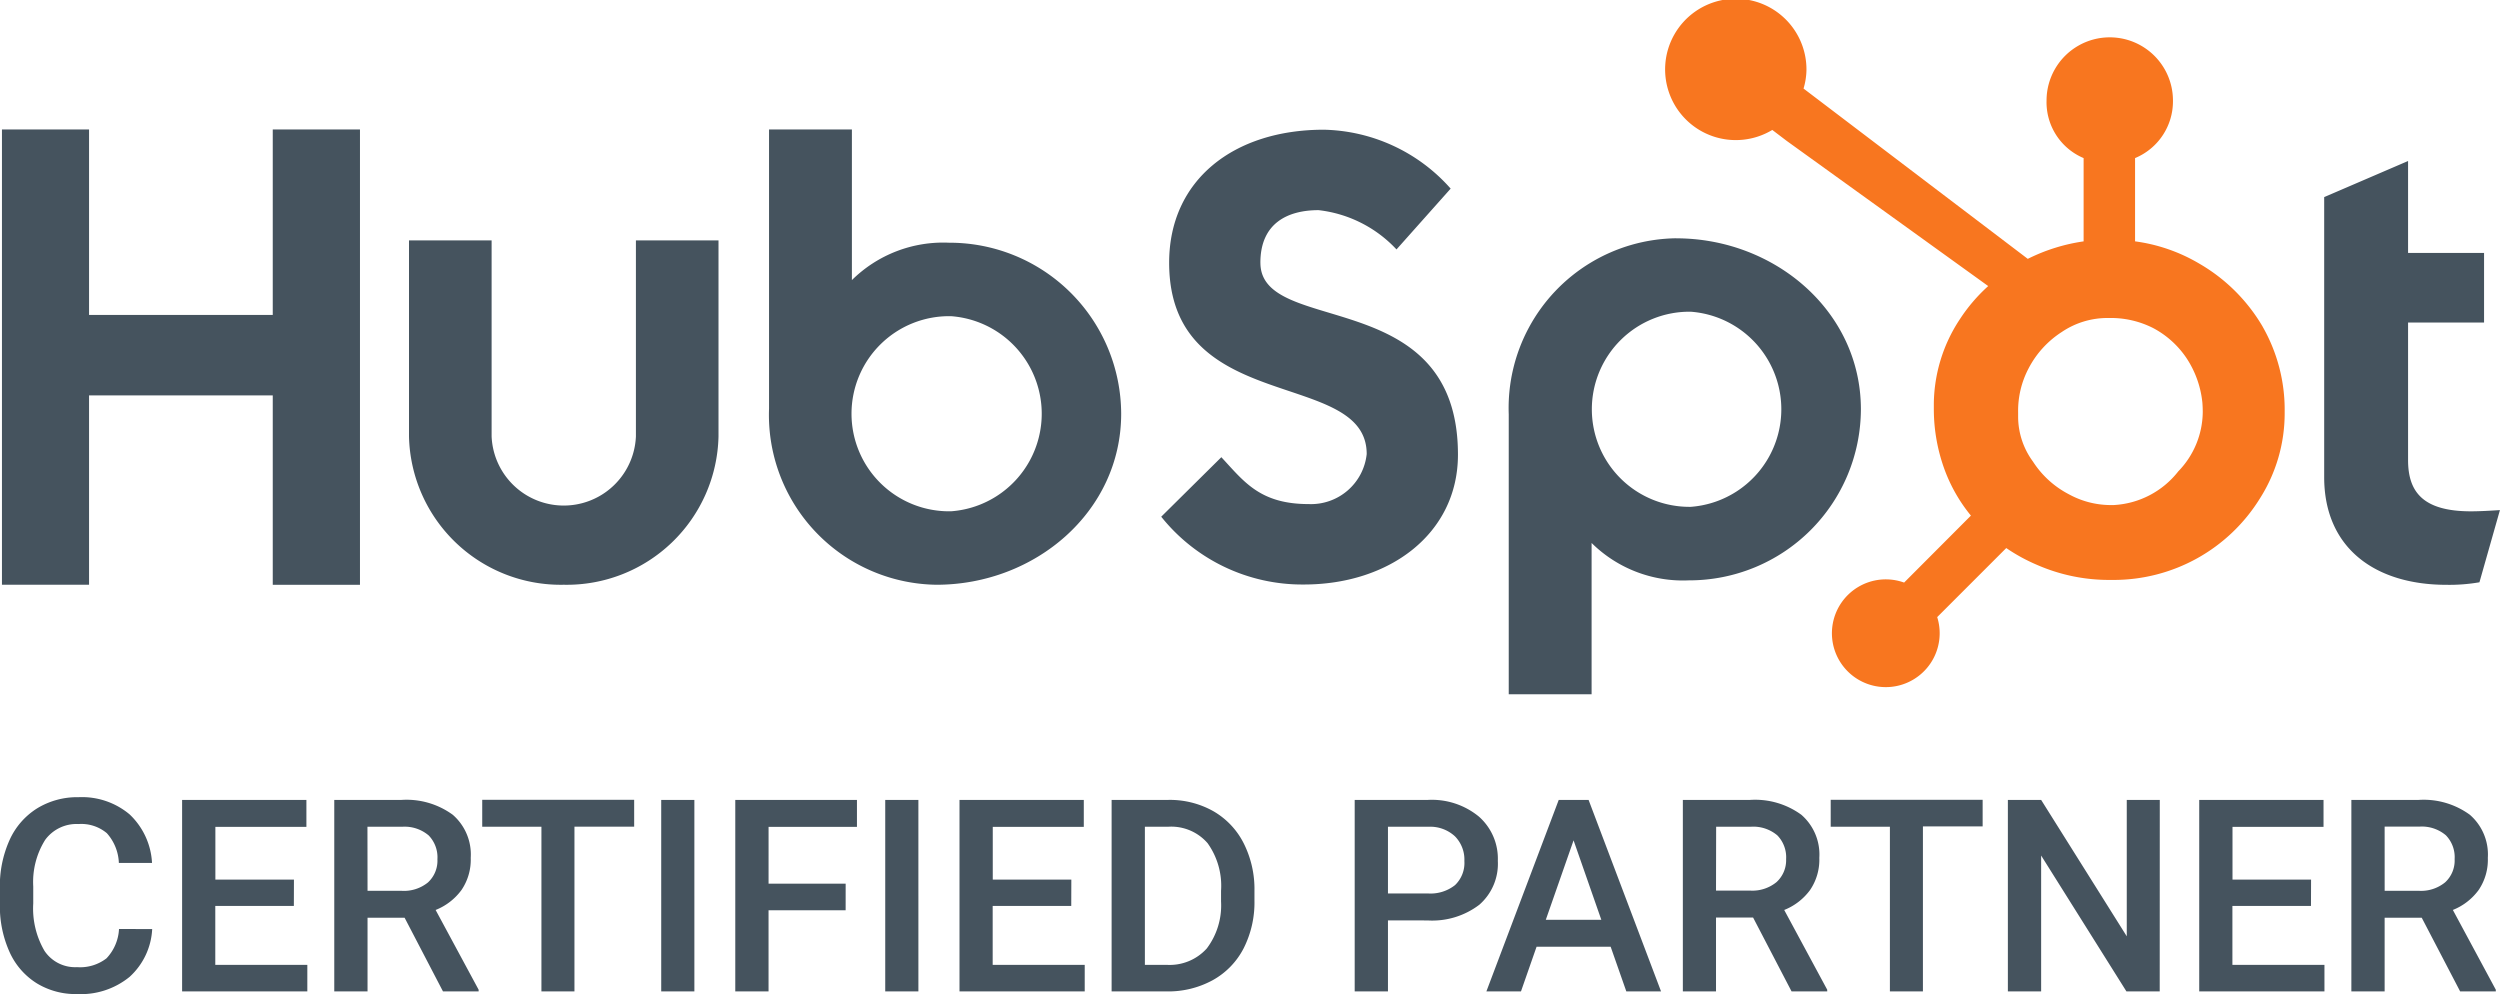 <svg xmlns="http://www.w3.org/2000/svg" width="111.363" height="44.28" viewBox="0 0 111.363 44.28">
  <g id="Group_23705" data-name="Group 23705" transform="translate(-1308.637 -543.837)">
    <path id="Path_7445" data-name="Path 7445" d="M-104.584-2.777a3.08,3.08,0,0,1-1.008,2.13,3.436,3.436,0,0,1-2.338.765,3.327,3.327,0,0,1-1.8-.483,3.173,3.173,0,0,1-1.2-1.374,4.958,4.958,0,0,1-.439-2.068v-.8a4.994,4.994,0,0,1,.428-2.127,3.224,3.224,0,0,1,1.228-1.418,3.424,3.424,0,0,1,1.849-.5,3.3,3.3,0,0,1,2.273.765,3.2,3.2,0,0,1,1,2.165h-1.477a2.107,2.107,0,0,0-.536-1.327,1.772,1.772,0,0,0-1.263-.407,1.731,1.731,0,0,0-1.485.707,3.532,3.532,0,0,0-.53,2.073v.757a3.747,3.747,0,0,0,.5,2.111,1.643,1.643,0,0,0,1.45.727,1.917,1.917,0,0,0,1.313-.393,2.047,2.047,0,0,0,.557-1.307Zm6.311-1.031h-3.5v2.625h4.1V0h-5.578V-8.531h5.537v1.2h-4.055V-4.98h3.5Zm4.934.527h-1.652V0h-1.482V-8.531h3a3.49,3.49,0,0,1,2.279.663,2.344,2.344,0,0,1,.8,1.918,2.4,2.4,0,0,1-.413,1.434,2.629,2.629,0,0,1-1.151.888l1.916,3.553V0h-1.588Zm-1.652-1.2h1.523A1.694,1.694,0,0,0-92.3-4.854a1.318,1.318,0,0,0,.422-1.034,1.4,1.4,0,0,0-.39-1.061,1.655,1.655,0,0,0-1.163-.387h-1.564Zm11.877-2.859h-2.66V0h-1.471V-7.336h-2.637v-1.2h6.768ZM-80.432,0h-1.477V-8.531h1.477Zm6.738-3.615h-3.434V0h-1.482V-8.531h5.42v1.2h-3.937V-4.8h3.434ZM-70.453,0H-71.93V-8.531h1.477Zm6.809-3.809h-3.5v2.625h4.1V0h-5.578V-8.531h5.537v1.2h-4.055V-4.98h3.5ZM-61.846,0V-8.531h2.52a3.952,3.952,0,0,1,2.007.5A3.436,3.436,0,0,1-55.963-6.6a4.538,4.538,0,0,1,.48,2.121v.428a4.519,4.519,0,0,1-.483,2.133A3.4,3.4,0,0,1-57.343-.5a4.135,4.135,0,0,1-2.048.5Zm1.482-7.336v6.152h.967a2.226,2.226,0,0,0,1.79-.729,3.178,3.178,0,0,0,.636-2.095v-.475a3.261,3.261,0,0,0-.6-2.121,2.14,2.14,0,0,0-1.752-.732Zm10.828,4.172V0h-1.482V-8.531h3.264a3.3,3.3,0,0,1,2.271.745,2.5,2.5,0,0,1,.841,1.971,2.422,2.422,0,0,1-.823,1.953,3.46,3.46,0,0,1-2.306.7Zm0-1.2h1.781a1.754,1.754,0,0,0,1.207-.372,1.367,1.367,0,0,0,.416-1.075,1.475,1.475,0,0,0-.422-1.1,1.626,1.626,0,0,0-1.16-.425h-1.822Zm9.92,2.373h-3.3L-43.611,0h-1.541l3.223-8.531h1.33L-37.371,0h-1.547Zm-2.889-1.2h2.473l-1.236-3.539Zm9.234-.1h-1.652V0H-36.4V-8.531h3a3.49,3.49,0,0,1,2.279.663,2.344,2.344,0,0,1,.8,1.918,2.4,2.4,0,0,1-.413,1.434,2.629,2.629,0,0,1-1.151.888l1.916,3.553V0h-1.588Zm-1.652-1.2H-33.4a1.694,1.694,0,0,0,1.172-.378A1.318,1.318,0,0,0-31.8-5.889a1.4,1.4,0,0,0-.39-1.061,1.655,1.655,0,0,0-1.163-.387h-1.564Zm11.877-2.859h-2.66V0h-1.471V-7.336h-2.637v-1.2h6.768ZM-15.158,0h-1.482l-3.8-6.053V0h-1.482V-8.531h1.482l3.814,6.076V-8.531h1.471ZM-8.42-3.809h-3.5v2.625h4.1V0h-5.578V-8.531h5.537v1.2h-4.055V-4.98h3.5Zm4.934.527H-5.139V0H-6.621V-8.531h3a3.49,3.49,0,0,1,2.279.663,2.344,2.344,0,0,1,.8,1.918A2.4,2.4,0,0,1-.952-4.517,2.629,2.629,0,0,1-2.1-3.629L-.187-.076V0H-1.775Zm-1.652-1.2h1.523a1.694,1.694,0,0,0,1.172-.378,1.318,1.318,0,0,0,.422-1.034,1.4,1.4,0,0,0-.39-1.061,1.655,1.655,0,0,0-1.163-.387H-5.139Z" transform="translate(1420 588)" fill="#45535e"/>
    <g id="Group_23701" data-name="Group 23701" transform="translate(1308.724 554.837)">
      <g id="hubspot" transform="translate(0 -11)">
        <path id="Path_7416" data-name="Path 7416" d="M.06,27.679H3.94v8.263h8.183V27.679h3.885V47.962H12.123V39.525H3.94v8.436H.06ZM28.3,41.355a3.217,3.217,0,0,1-6.428,0V32.623h-3.68v8.732a6.762,6.762,0,0,0,6.894,6.606,6.762,6.762,0,0,0,6.893-6.606V32.623H28.3v8.732m13.951-8.63a5.783,5.783,0,0,0-4.33,1.665V27.679H34.23V40.117a7.564,7.564,0,0,0,7.457,7.844c4.386,0,8.229-3.245,8.229-7.618a7.643,7.643,0,0,0-7.665-7.618Zm.092,11.963a4.346,4.346,0,1,1,0-8.69,4.357,4.357,0,0,1,0,8.69ZM56.117,33.617c0-1.779,1.236-2.343,2.59-2.343a5.612,5.612,0,0,1,3.473,1.75l2.413-2.709a7.752,7.752,0,0,0-5.651-2.624c-4,0-6.889,2.229-6.889,5.926,0,6.856,8.8,4.683,8.8,8.521a2.494,2.494,0,0,1-2.589,2.229c-2.179,0-2.886-1.016-3.886-2.088L51.7,44.93a8.041,8.041,0,0,0,6.359,3.02c3.8,0,6.859-2.257,6.859-5.785,0-7.618-8.8-5.247-8.8-8.548m18.52-1.09A7.563,7.563,0,0,0,67.18,40.37V52.84h3.691V46.1a5.786,5.786,0,0,0,4.33,1.665,7.643,7.643,0,0,0,7.666-7.618c0-4.373-3.844-7.618-8.23-7.618Zm.656,11.963a4.346,4.346,0,1,1,0-8.691,4.358,4.358,0,0,1,0,8.691Zm34.747.2c-2.177,0-2.8-.9-2.8-2.286V36.28h3.385v-3.1h-3.385V29.085l-3.737,1.608V43.164c0,3.189,2.3,4.8,5.443,4.8a7.879,7.879,0,0,0,1.473-.113l.913-3.216c-.412.027-.883.055-1.3.055" transform="translate(-0.06 -21.913)" fill="#45535e"/>
        <path id="Path_7417" data-name="Path 7417" d="M360.342,14.55a7.783,7.783,0,0,0-2.825-2.807,7.586,7.586,0,0,0-2.857-.99V7.044a2.738,2.738,0,0,0,1.688-2.563,2.815,2.815,0,1,0-5.631,0,2.7,2.7,0,0,0,1.651,2.563v3.71a8.158,8.158,0,0,0-2.487.779c-1.612-1.224-6.9-5.24-9.989-7.586a3.068,3.068,0,0,0,.13-.824A3.148,3.148,0,1,0,338.5,5.79l.652.495,8.966,6.46a7.518,7.518,0,0,0-1.269,1.486,6.933,6.933,0,0,0-1.153,3.737v.284a7.831,7.831,0,0,0,.49,2.7,7.094,7.094,0,0,0,1.162,2.018l-2.976,2.983a2.4,2.4,0,1,0,1.474,1.538l3.076-3.076a7.9,7.9,0,0,0,1.367.748,7.992,7.992,0,0,0,3.2.672h.214a7.659,7.659,0,0,0,6.51-3.616,7.065,7.065,0,0,0,1.111-3.806v-.07a7.462,7.462,0,0,0-.984-3.794ZM356.584,21a3.911,3.911,0,0,1-2.879,1.5h-.179a3.893,3.893,0,0,1-1.819-.483,4.2,4.2,0,0,1-1.593-1.451,3.384,3.384,0,0,1-.663-1.975v-.214a4.047,4.047,0,0,1,.467-1.967,4.262,4.262,0,0,1,1.483-1.623,3.631,3.631,0,0,1,2.055-.62h.07a4.165,4.165,0,0,1,1.933.445,4.1,4.1,0,0,1,1.518,1.381,4.392,4.392,0,0,1,.681,1.94c.012.146.017.295.017.437A3.838,3.838,0,0,1,356.584,21Z" transform="translate(-259.64 -0.002)" fill="#f8761f"/>
      </g>
    </g>
  </g>
</svg>
